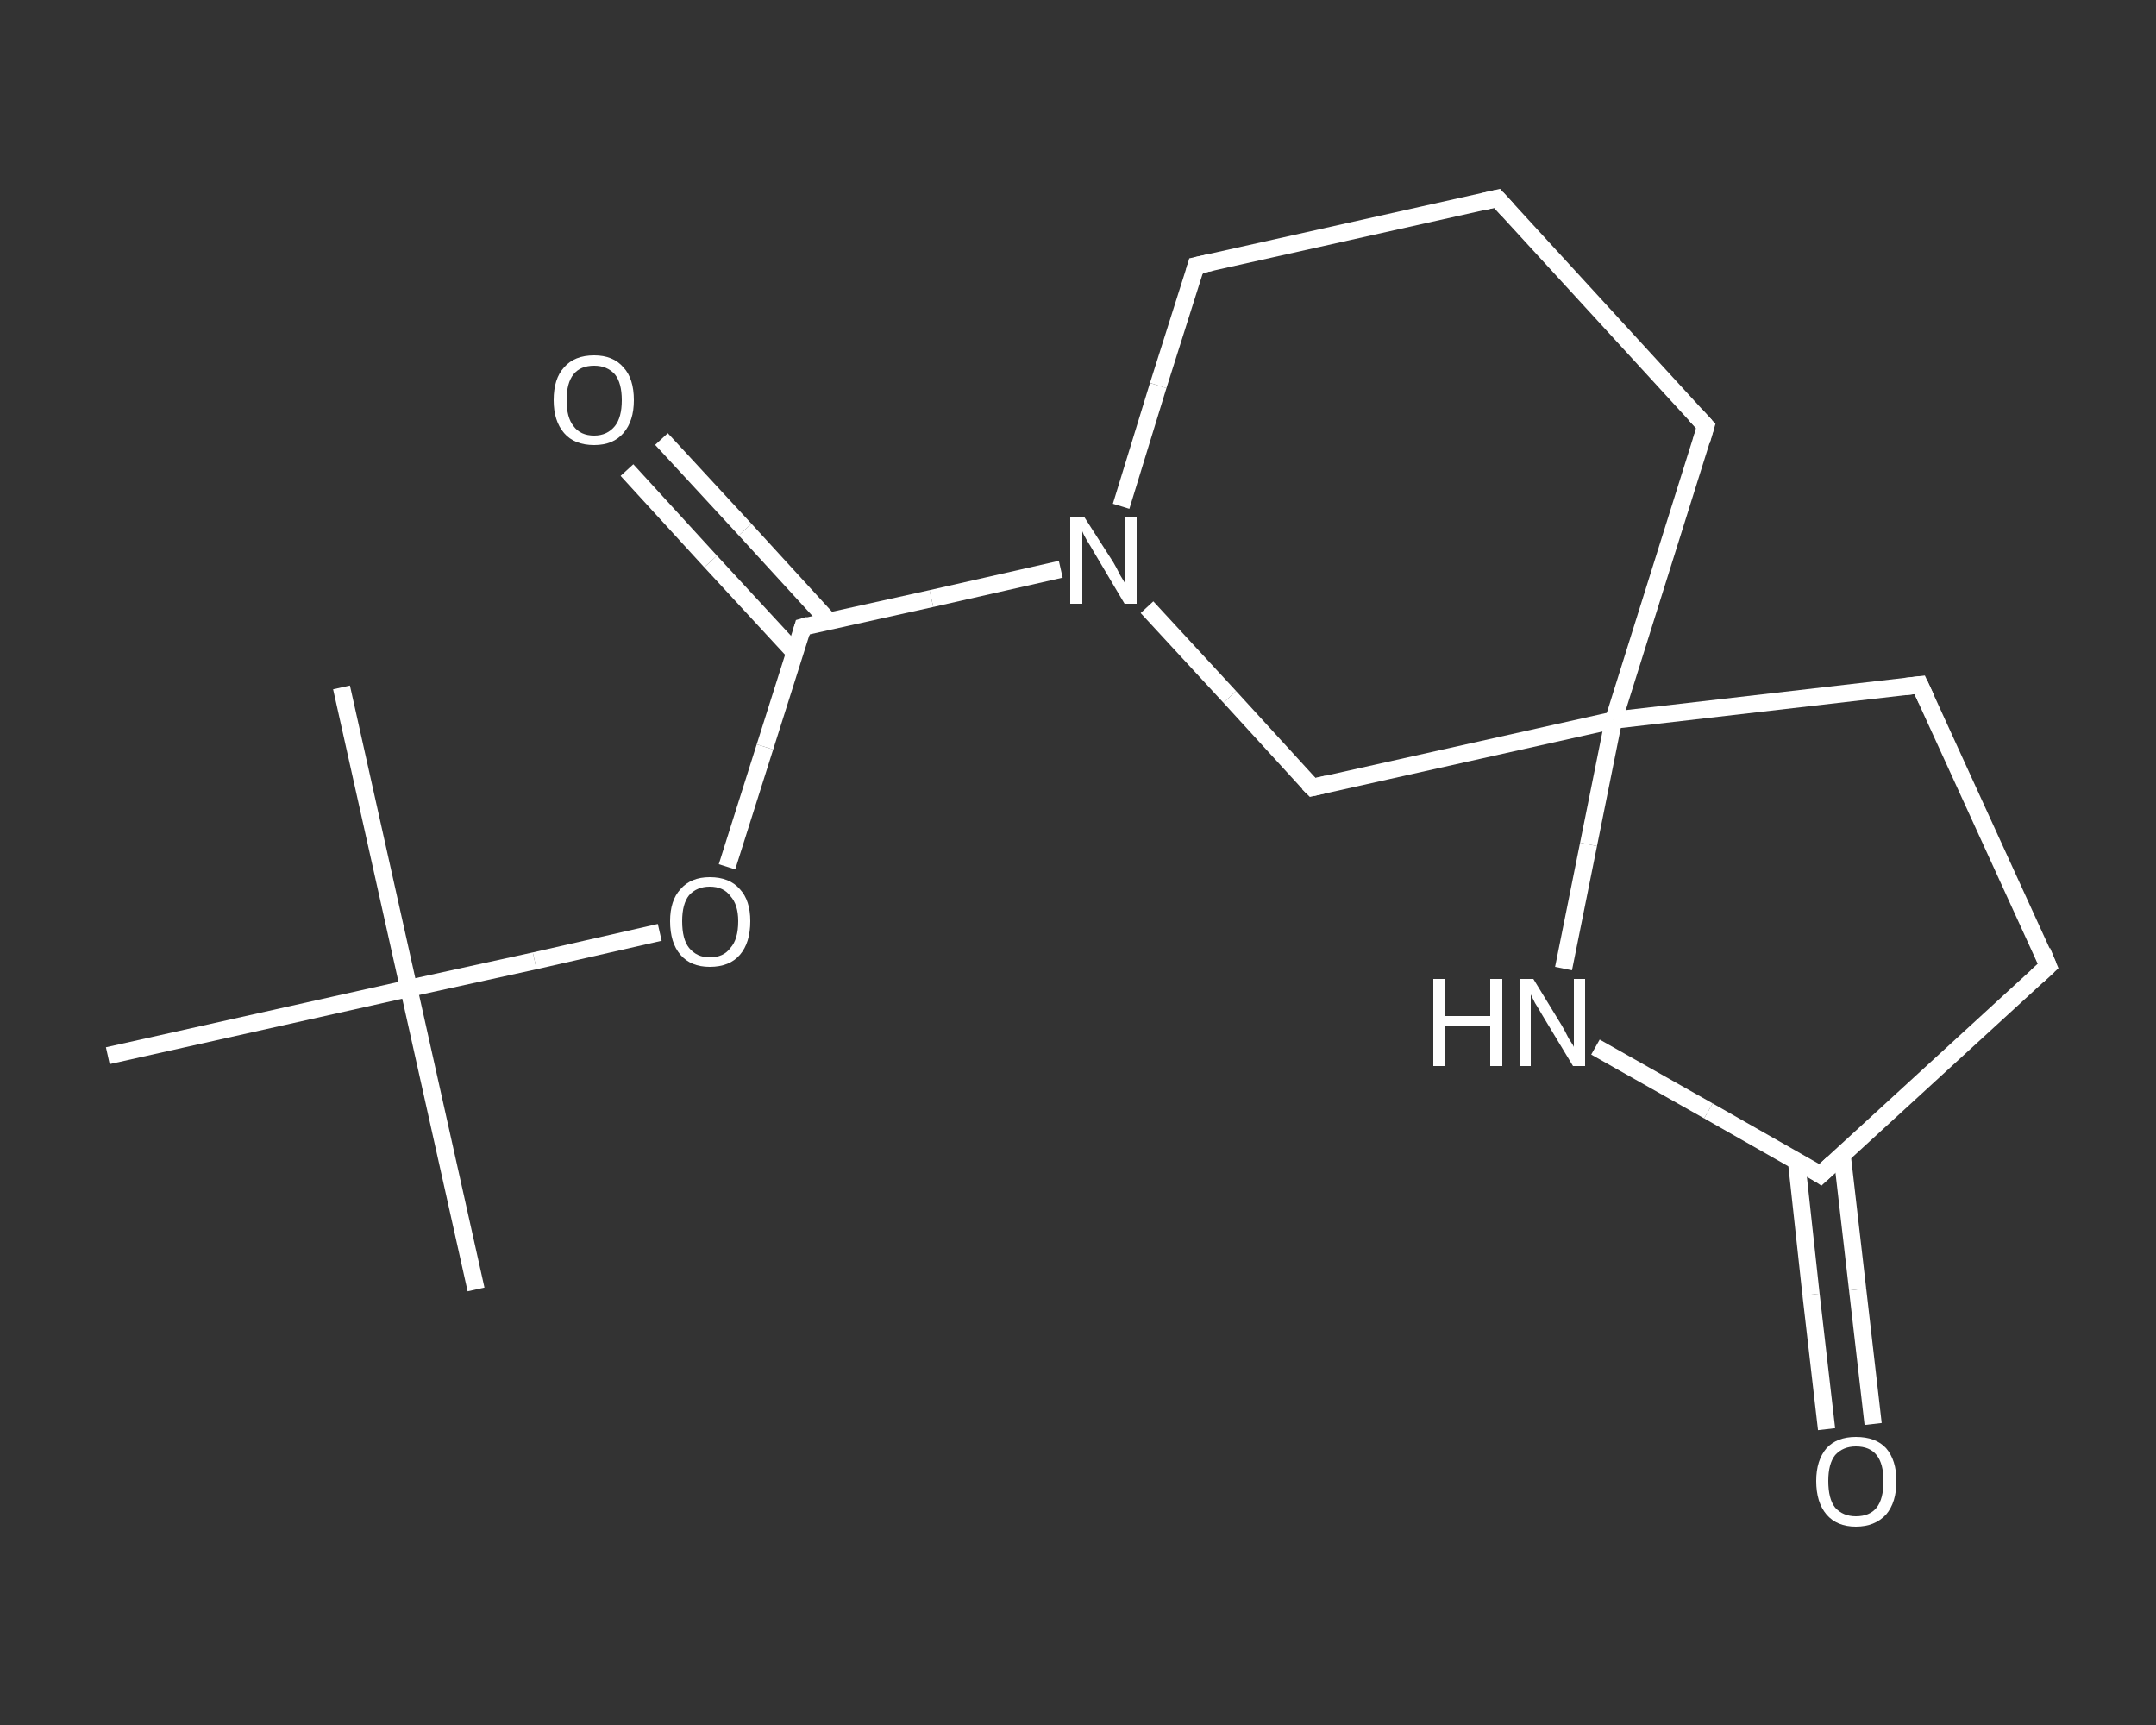 <?xml version='1.0' encoding='iso-8859-1'?>
<svg version='1.1' baseProfile='full'
              xmlns='http://www.w3.org/2000/svg'
                      xmlns:rdkit='http://www.rdkit.org/xml'
                      xmlns:xlink='http://www.w3.org/1999/xlink'
                  xml:space='preserve'
width='250px' height='200px' viewBox='0 0 250 200'>
<rect x="0" y="0" width="250" height="200" fill="#333333" stroke="none"/>
<!-- END OF HEADER -->
<rect style='opacity:1.0;fill:transparent;stroke:none' width='250.0' height='200.0' x='0.0' y='0.0'> </rect>
<path class='bond-0 atom-0 atom-1' d='M 55.2,149.5 L 47.4,114.6' style='fill:none;fill-rule:evenodd;stroke:#FFFFFF;stroke-width:2.0px;stroke-linecap:butt;stroke-linejoin:miter;stroke-opacity:1' />
<path class='bond-1 atom-1 atom-2' d='M 47.4,114.6 L 39.6,79.7' style='fill:none;fill-rule:evenodd;stroke:#FFFFFF;stroke-width:2.0px;stroke-linecap:butt;stroke-linejoin:miter;stroke-opacity:1' />
<path class='bond-2 atom-1 atom-3' d='M 47.4,114.6 L 12.5,122.4' style='fill:none;fill-rule:evenodd;stroke:#FFFFFF;stroke-width:2.0px;stroke-linecap:butt;stroke-linejoin:miter;stroke-opacity:1' />
<path class='bond-3 atom-1 atom-4' d='M 47.4,114.6 L 62.0,111.4' style='fill:none;fill-rule:evenodd;stroke:#FFFFFF;stroke-width:2.0px;stroke-linecap:butt;stroke-linejoin:miter;stroke-opacity:1' />
<path class='bond-3 atom-1 atom-4' d='M 62.0,111.4 L 76.5,108.1' style='fill:none;fill-rule:evenodd;stroke:#FFFFFF;stroke-width:2.0px;stroke-linecap:butt;stroke-linejoin:miter;stroke-opacity:1' />
<path class='bond-4 atom-4 atom-5' d='M 84.3,100.5 L 88.7,86.6' style='fill:none;fill-rule:evenodd;stroke:#FFFFFF;stroke-width:2.0px;stroke-linecap:butt;stroke-linejoin:miter;stroke-opacity:1' />
<path class='bond-4 atom-4 atom-5' d='M 88.7,86.6 L 93.1,72.7' style='fill:none;fill-rule:evenodd;stroke:#FFFFFF;stroke-width:2.0px;stroke-linecap:butt;stroke-linejoin:miter;stroke-opacity:1' />
<path class='bond-5 atom-5 atom-6' d='M 96.1,72.0 L 86.4,61.4' style='fill:none;fill-rule:evenodd;stroke:#FFFFFF;stroke-width:2.0px;stroke-linecap:butt;stroke-linejoin:miter;stroke-opacity:1' />
<path class='bond-5 atom-5 atom-6' d='M 86.4,61.4 L 76.7,50.9' style='fill:none;fill-rule:evenodd;stroke:#FFFFFF;stroke-width:2.0px;stroke-linecap:butt;stroke-linejoin:miter;stroke-opacity:1' />
<path class='bond-5 atom-5 atom-6' d='M 92.1,75.6 L 82.4,65.1' style='fill:none;fill-rule:evenodd;stroke:#FFFFFF;stroke-width:2.0px;stroke-linecap:butt;stroke-linejoin:miter;stroke-opacity:1' />
<path class='bond-5 atom-5 atom-6' d='M 82.4,65.1 L 72.7,54.5' style='fill:none;fill-rule:evenodd;stroke:#FFFFFF;stroke-width:2.0px;stroke-linecap:butt;stroke-linejoin:miter;stroke-opacity:1' />
<path class='bond-6 atom-5 atom-7' d='M 93.1,72.7 L 108.0,69.4' style='fill:none;fill-rule:evenodd;stroke:#FFFFFF;stroke-width:2.0px;stroke-linecap:butt;stroke-linejoin:miter;stroke-opacity:1' />
<path class='bond-6 atom-5 atom-7' d='M 108.0,69.4 L 123.0,66.0' style='fill:none;fill-rule:evenodd;stroke:#FFFFFF;stroke-width:2.0px;stroke-linecap:butt;stroke-linejoin:miter;stroke-opacity:1' />
<path class='bond-7 atom-7 atom-8' d='M 130.0,58.7 L 134.3,44.7' style='fill:none;fill-rule:evenodd;stroke:#FFFFFF;stroke-width:2.0px;stroke-linecap:butt;stroke-linejoin:miter;stroke-opacity:1' />
<path class='bond-7 atom-7 atom-8' d='M 134.3,44.7 L 138.7,30.8' style='fill:none;fill-rule:evenodd;stroke:#FFFFFF;stroke-width:2.0px;stroke-linecap:butt;stroke-linejoin:miter;stroke-opacity:1' />
<path class='bond-8 atom-8 atom-9' d='M 138.7,30.8 L 173.6,23.0' style='fill:none;fill-rule:evenodd;stroke:#FFFFFF;stroke-width:2.0px;stroke-linecap:butt;stroke-linejoin:miter;stroke-opacity:1' />
<path class='bond-9 atom-9 atom-10' d='M 173.6,23.0 L 197.8,49.4' style='fill:none;fill-rule:evenodd;stroke:#FFFFFF;stroke-width:2.0px;stroke-linecap:butt;stroke-linejoin:miter;stroke-opacity:1' />
<path class='bond-10 atom-10 atom-11' d='M 197.8,49.4 L 187.1,83.5' style='fill:none;fill-rule:evenodd;stroke:#FFFFFF;stroke-width:2.0px;stroke-linecap:butt;stroke-linejoin:miter;stroke-opacity:1' />
<path class='bond-11 atom-11 atom-12' d='M 187.1,83.5 L 222.6,79.4' style='fill:none;fill-rule:evenodd;stroke:#FFFFFF;stroke-width:2.0px;stroke-linecap:butt;stroke-linejoin:miter;stroke-opacity:1' />
<path class='bond-12 atom-12 atom-13' d='M 222.6,79.4 L 237.5,112.0' style='fill:none;fill-rule:evenodd;stroke:#FFFFFF;stroke-width:2.0px;stroke-linecap:butt;stroke-linejoin:miter;stroke-opacity:1' />
<path class='bond-13 atom-13 atom-14' d='M 237.5,112.0 L 211.1,136.2' style='fill:none;fill-rule:evenodd;stroke:#FFFFFF;stroke-width:2.0px;stroke-linecap:butt;stroke-linejoin:miter;stroke-opacity:1' />
<path class='bond-14 atom-14 atom-15' d='M 208.3,134.5 L 210.0,150.1' style='fill:none;fill-rule:evenodd;stroke:#FFFFFF;stroke-width:2.0px;stroke-linecap:butt;stroke-linejoin:miter;stroke-opacity:1' />
<path class='bond-14 atom-14 atom-15' d='M 210.0,150.1 L 211.8,165.7' style='fill:none;fill-rule:evenodd;stroke:#FFFFFF;stroke-width:2.0px;stroke-linecap:butt;stroke-linejoin:miter;stroke-opacity:1' />
<path class='bond-14 atom-14 atom-15' d='M 213.6,133.9 L 215.4,149.5' style='fill:none;fill-rule:evenodd;stroke:#FFFFFF;stroke-width:2.0px;stroke-linecap:butt;stroke-linejoin:miter;stroke-opacity:1' />
<path class='bond-14 atom-14 atom-15' d='M 215.4,149.5 L 217.2,165.1' style='fill:none;fill-rule:evenodd;stroke:#FFFFFF;stroke-width:2.0px;stroke-linecap:butt;stroke-linejoin:miter;stroke-opacity:1' />
<path class='bond-15 atom-14 atom-16' d='M 211.1,136.2 L 198.1,128.8' style='fill:none;fill-rule:evenodd;stroke:#FFFFFF;stroke-width:2.0px;stroke-linecap:butt;stroke-linejoin:miter;stroke-opacity:1' />
<path class='bond-15 atom-14 atom-16' d='M 198.1,128.8 L 185.0,121.4' style='fill:none;fill-rule:evenodd;stroke:#FFFFFF;stroke-width:2.0px;stroke-linecap:butt;stroke-linejoin:miter;stroke-opacity:1' />
<path class='bond-16 atom-11 atom-17' d='M 187.1,83.5 L 152.2,91.3' style='fill:none;fill-rule:evenodd;stroke:#FFFFFF;stroke-width:2.0px;stroke-linecap:butt;stroke-linejoin:miter;stroke-opacity:1' />
<path class='bond-17 atom-17 atom-7' d='M 152.2,91.3 L 142.6,80.8' style='fill:none;fill-rule:evenodd;stroke:#FFFFFF;stroke-width:2.0px;stroke-linecap:butt;stroke-linejoin:miter;stroke-opacity:1' />
<path class='bond-17 atom-17 atom-7' d='M 142.6,80.8 L 133.0,70.4' style='fill:none;fill-rule:evenodd;stroke:#FFFFFF;stroke-width:2.0px;stroke-linecap:butt;stroke-linejoin:miter;stroke-opacity:1' />
<path class='bond-18 atom-16 atom-11' d='M 181.3,112.3 L 184.2,97.9' style='fill:none;fill-rule:evenodd;stroke:#FFFFFF;stroke-width:2.0px;stroke-linecap:butt;stroke-linejoin:miter;stroke-opacity:1' />
<path class='bond-18 atom-16 atom-11' d='M 184.2,97.9 L 187.1,83.5' style='fill:none;fill-rule:evenodd;stroke:#FFFFFF;stroke-width:2.0px;stroke-linecap:butt;stroke-linejoin:miter;stroke-opacity:1' />
<path d='M 92.9,73.4 L 93.1,72.7 L 93.8,72.5' style='fill:none;stroke:#FFFFFF;stroke-width:2.0px;stroke-linecap:butt;stroke-linejoin:miter;stroke-opacity:1;' />
<path d='M 138.5,31.5 L 138.7,30.8 L 140.5,30.4' style='fill:none;stroke:#FFFFFF;stroke-width:2.0px;stroke-linecap:butt;stroke-linejoin:miter;stroke-opacity:1;' />
<path d='M 171.9,23.4 L 173.6,23.0 L 174.8,24.3' style='fill:none;stroke:#FFFFFF;stroke-width:2.0px;stroke-linecap:butt;stroke-linejoin:miter;stroke-opacity:1;' />
<path d='M 196.6,48.1 L 197.8,49.4 L 197.3,51.1' style='fill:none;stroke:#FFFFFF;stroke-width:2.0px;stroke-linecap:butt;stroke-linejoin:miter;stroke-opacity:1;' />
<path d='M 220.9,79.6 L 222.6,79.4 L 223.4,81.1' style='fill:none;stroke:#FFFFFF;stroke-width:2.0px;stroke-linecap:butt;stroke-linejoin:miter;stroke-opacity:1;' />
<path d='M 236.8,110.3 L 237.5,112.0 L 236.2,113.2' style='fill:none;stroke:#FFFFFF;stroke-width:2.0px;stroke-linecap:butt;stroke-linejoin:miter;stroke-opacity:1;' />
<path d='M 212.5,134.9 L 211.1,136.2 L 210.5,135.8' style='fill:none;stroke:#FFFFFF;stroke-width:2.0px;stroke-linecap:butt;stroke-linejoin:miter;stroke-opacity:1;' />
<path d='M 153.9,90.9 L 152.2,91.3 L 151.7,90.8' style='fill:none;stroke:#FFFFFF;stroke-width:2.0px;stroke-linecap:butt;stroke-linejoin:miter;stroke-opacity:1;' />
<path class='atom-4' d='M 77.7 106.8
Q 77.7 104.4, 78.9 103.1
Q 80.1 101.7, 82.3 101.7
Q 84.6 101.7, 85.8 103.1
Q 87.0 104.4, 87.0 106.8
Q 87.0 109.3, 85.8 110.7
Q 84.6 112.1, 82.3 112.1
Q 80.1 112.1, 78.9 110.7
Q 77.7 109.3, 77.7 106.8
M 82.3 111.0
Q 83.9 111.0, 84.7 109.9
Q 85.6 108.9, 85.6 106.8
Q 85.6 104.9, 84.7 103.9
Q 83.9 102.8, 82.3 102.8
Q 80.8 102.8, 79.9 103.8
Q 79.1 104.8, 79.1 106.8
Q 79.1 108.9, 79.9 109.9
Q 80.8 111.0, 82.3 111.0
' fill='#FFFFFF'/>
<path class='atom-6' d='M 64.2 46.4
Q 64.2 43.9, 65.4 42.6
Q 66.6 41.2, 68.9 41.2
Q 71.1 41.2, 72.3 42.6
Q 73.5 43.9, 73.5 46.4
Q 73.5 48.8, 72.3 50.2
Q 71.1 51.6, 68.9 51.6
Q 66.6 51.6, 65.4 50.2
Q 64.2 48.8, 64.2 46.4
M 68.9 50.5
Q 70.4 50.5, 71.3 49.4
Q 72.1 48.4, 72.1 46.4
Q 72.1 44.4, 71.3 43.4
Q 70.4 42.4, 68.9 42.4
Q 67.3 42.4, 66.5 43.4
Q 65.7 44.4, 65.7 46.4
Q 65.7 48.4, 66.5 49.4
Q 67.3 50.5, 68.9 50.5
' fill='#FFFFFF'/>
<path class='atom-7' d='M 125.7 59.9
L 129.1 65.2
Q 129.4 65.7, 129.9 66.7
Q 130.5 67.7, 130.5 67.7
L 130.5 59.9
L 131.8 59.9
L 131.8 70.0
L 130.4 70.0
L 126.9 64.1
Q 126.5 63.4, 126.0 62.6
Q 125.6 61.9, 125.5 61.6
L 125.5 70.0
L 124.1 70.0
L 124.1 59.9
L 125.7 59.9
' fill='#FFFFFF'/>
<path class='atom-15' d='M 210.6 171.7
Q 210.6 169.3, 211.8 167.9
Q 213.0 166.6, 215.2 166.6
Q 217.5 166.6, 218.7 167.9
Q 219.9 169.3, 219.9 171.7
Q 219.9 174.2, 218.7 175.6
Q 217.4 177.0, 215.2 177.0
Q 213.0 177.0, 211.8 175.6
Q 210.6 174.2, 210.6 171.7
M 215.2 175.8
Q 216.8 175.8, 217.6 174.8
Q 218.4 173.8, 218.4 171.7
Q 218.4 169.7, 217.6 168.7
Q 216.8 167.7, 215.2 167.7
Q 213.7 167.7, 212.8 168.7
Q 212.0 169.7, 212.0 171.7
Q 212.0 173.8, 212.8 174.8
Q 213.7 175.8, 215.2 175.8
' fill='#FFFFFF'/>
<path class='atom-16' d='M 166.2 113.5
L 167.6 113.5
L 167.6 117.8
L 172.8 117.8
L 172.8 113.5
L 174.2 113.5
L 174.2 123.6
L 172.8 123.6
L 172.8 119.0
L 167.6 119.0
L 167.6 123.6
L 166.2 123.6
L 166.2 113.5
' fill='#FFFFFF'/>
<path class='atom-16' d='M 177.8 113.5
L 181.1 118.9
Q 181.4 119.4, 181.9 120.4
Q 182.5 121.3, 182.5 121.4
L 182.5 113.5
L 183.8 113.5
L 183.8 123.6
L 182.4 123.6
L 178.9 117.8
Q 178.5 117.1, 178.0 116.3
Q 177.6 115.5, 177.5 115.3
L 177.5 123.6
L 176.2 123.6
L 176.2 113.5
L 177.8 113.5
' fill='#FFFFFF'/>
</svg>
